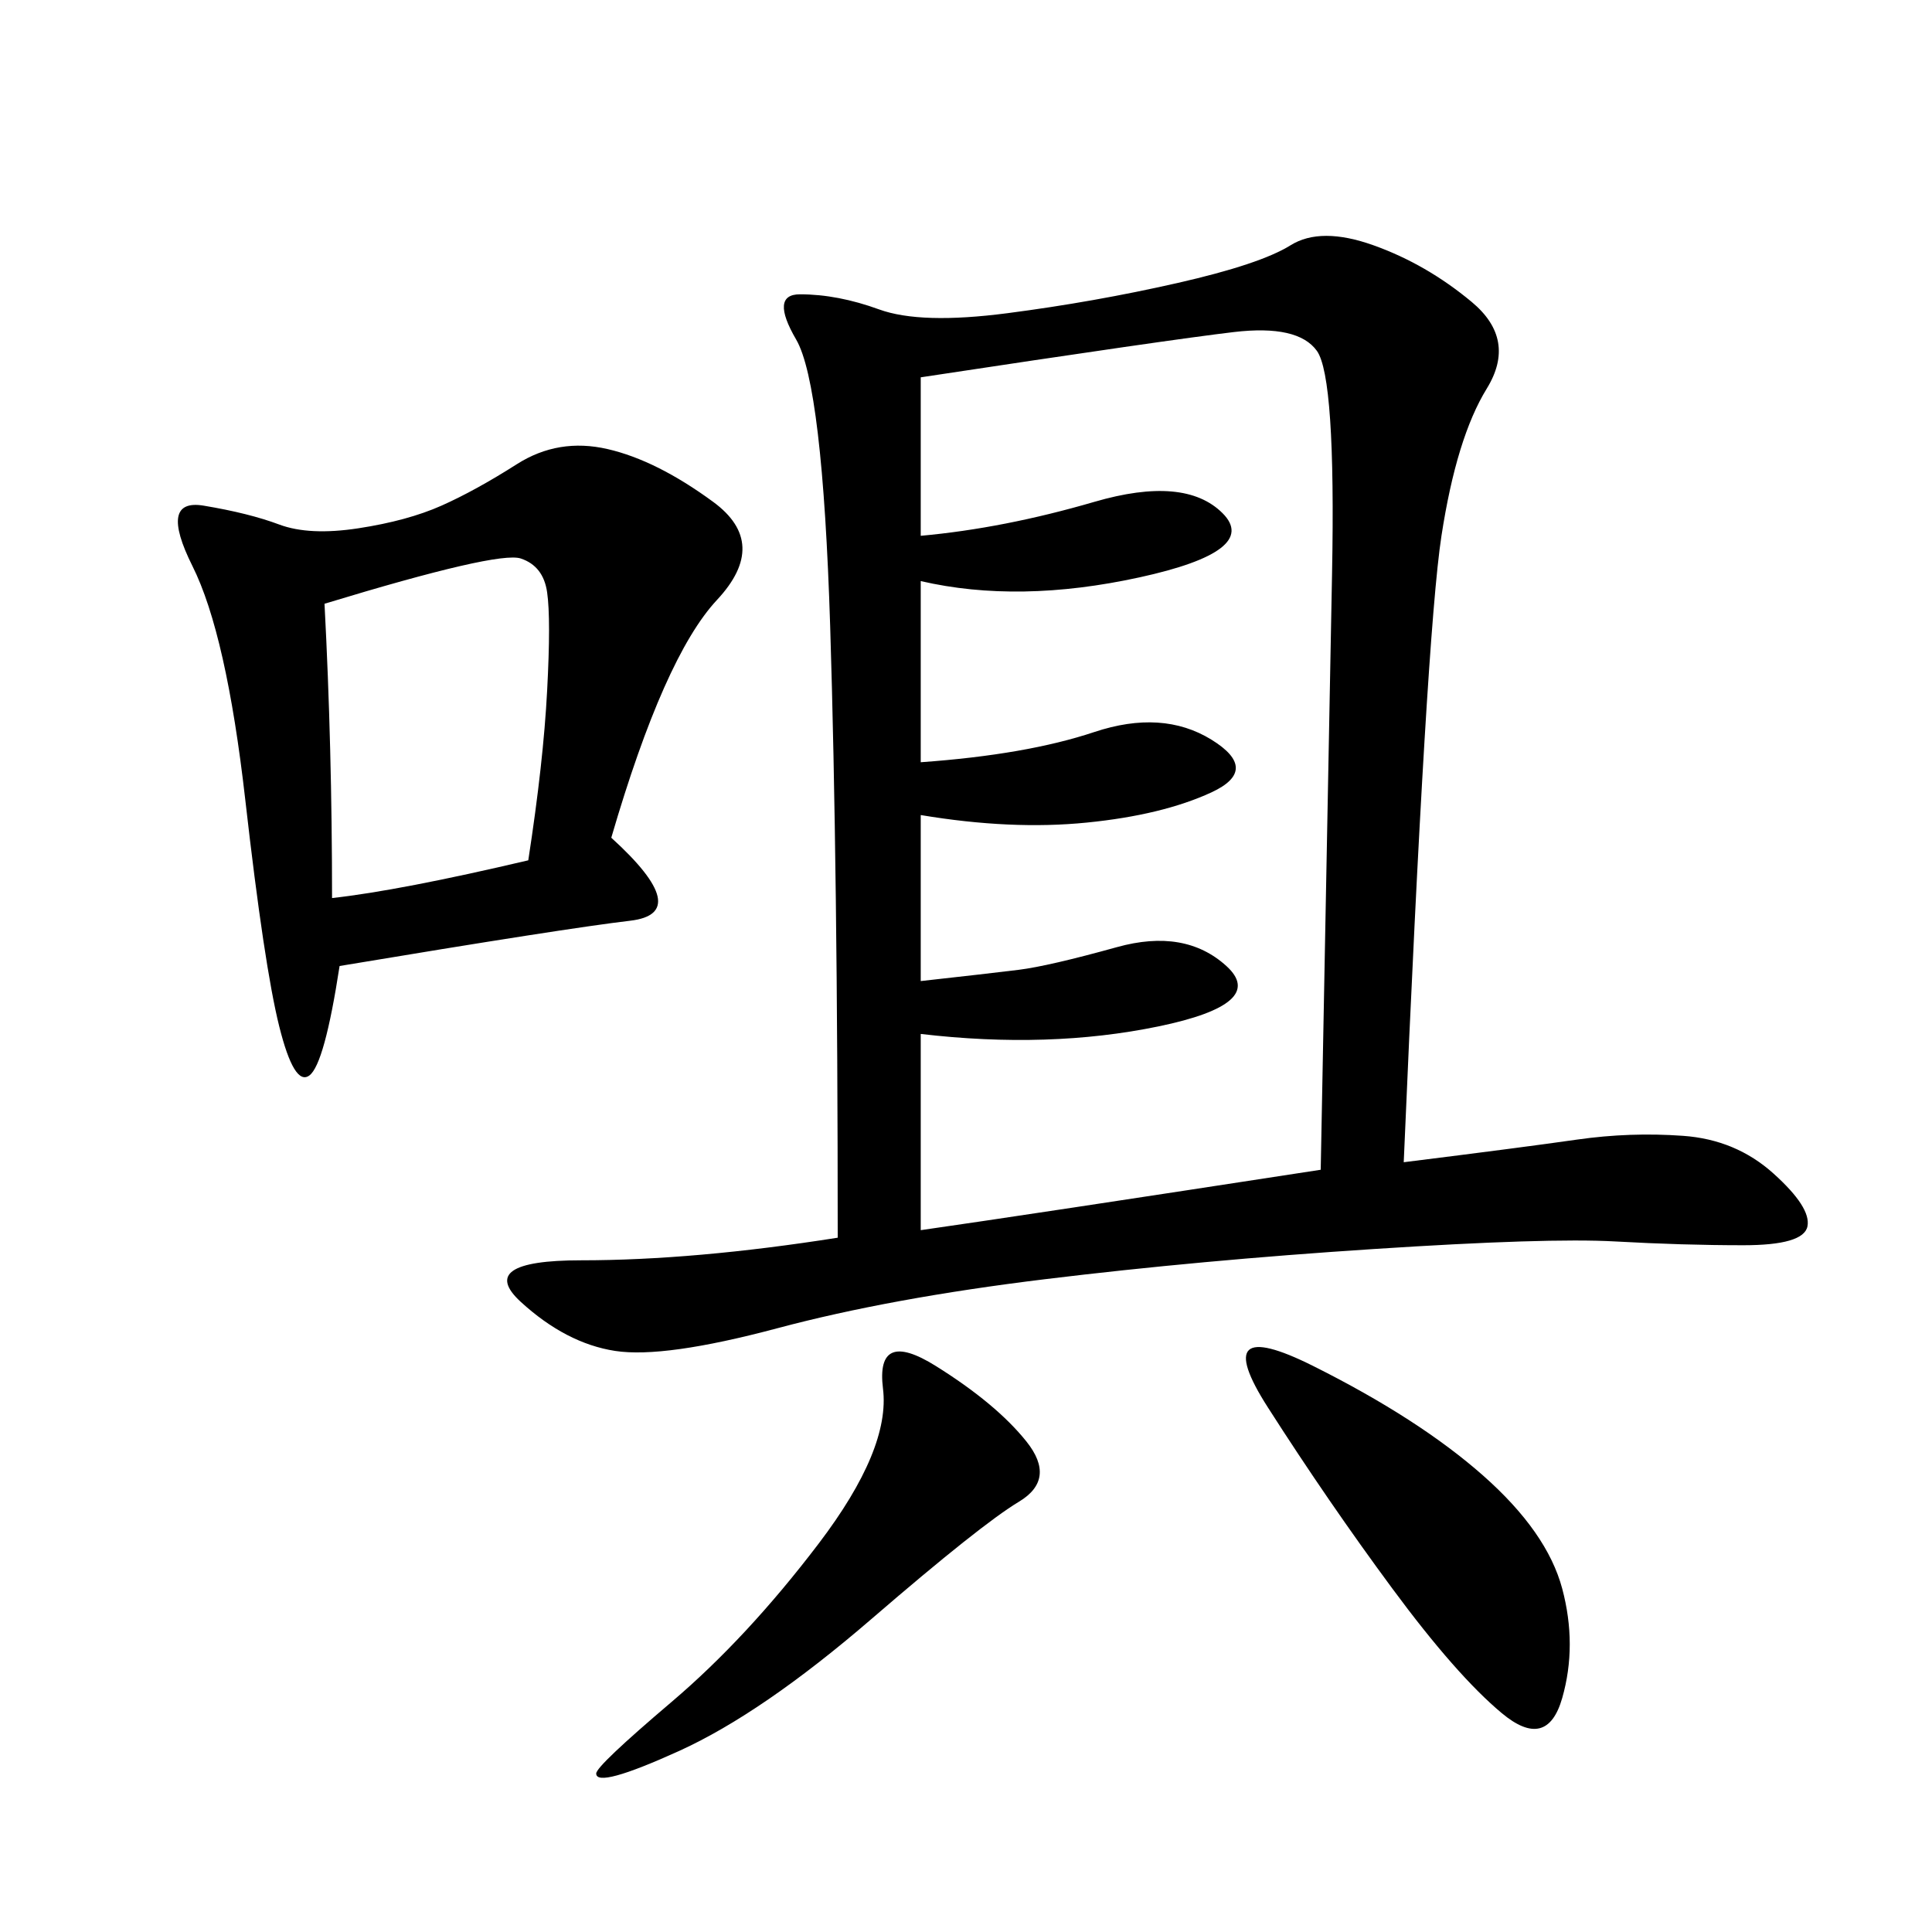 <svg xmlns="http://www.w3.org/2000/svg" xmlns:xlink="http://www.w3.org/1999/xlink" width="300" height="300"><path d="M130.08 192.19Q130.08 134.77 128.91 97.27Q127.73 59.77 123.63 52.73Q119.53 45.70 124.22 45.70L124.22 45.70Q130.08 45.70 136.52 48.05Q142.97 50.39 156.45 48.63Q169.92 46.88 182.81 43.95Q195.70 41.02 200.39 38.09Q205.08 35.16 213.28 38.09Q221.48 41.02 228.52 46.88Q235.55 52.73 230.86 60.35Q226.17 67.97 223.83 83.20Q221.48 98.44 217.97 180.47L217.97 180.47Q236.72 178.13 244.92 176.95Q253.13 175.78 261.33 176.37Q269.53 176.95 275.39 182.23Q281.25 187.50 280.66 190.43Q280.08 193.36 270.70 193.36L270.70 193.36Q261.33 193.36 250.78 192.77Q240.23 192.19 213.28 193.95Q186.33 195.70 162.30 198.63Q138.28 201.56 120.70 206.25Q103.13 210.94 95.51 209.77Q87.89 208.59 80.86 202.15Q73.83 195.70 90.23 195.70L90.23 195.70Q107.81 195.70 130.08 192.19L130.08 192.19ZM142.97 58.59L142.97 83.20Q155.86 82.03 169.92 77.93Q183.98 73.83 189.84 79.69Q195.70 85.55 176.95 89.65Q158.20 93.75 142.97 90.23L142.97 90.23L142.97 118.36Q159.38 117.19 169.92 113.67Q180.47 110.16 188.09 114.84Q195.70 119.53 188.09 123.05Q180.47 126.56 168.75 127.73Q157.03 128.91 142.97 126.56L142.97 126.56L142.97 152.34Q153.52 151.17 158.20 150.59Q162.89 150 173.44 147.07Q183.98 144.14 190.43 150Q196.88 155.86 179.88 159.38Q162.89 162.89 142.97 160.55L142.97 160.55L142.97 191.02Q159.38 188.67 205.08 181.64L205.08 181.64Q206.25 119.53 206.84 89.06Q207.42 58.59 204.49 54.49Q201.56 50.39 191.60 51.56Q181.64 52.73 142.97 58.59L142.97 58.59ZM94.92 130.08Q107.81 141.80 97.85 142.97Q87.89 144.14 52.73 150L52.73 150Q50.39 165.23 48.05 166.99Q45.70 168.75 43.36 159.38Q41.02 150 38.09 124.22Q35.16 98.44 29.88 87.89Q24.61 77.34 31.64 78.52Q38.67 79.69 43.36 81.45Q48.05 83.20 55.66 82.03Q63.28 80.86 68.55 78.52Q73.83 76.17 80.27 72.07Q86.72 67.97 94.34 69.73Q101.95 71.48 110.74 77.93Q119.53 84.38 111.33 93.16Q103.13 101.95 94.92 130.08L94.92 130.08ZM50.39 93.75Q51.56 116.02 51.56 139.45L51.56 139.45Q62.11 138.28 82.03 133.59L82.03 133.59Q84.38 118.36 84.96 107.23Q85.55 96.09 84.96 91.99Q84.38 87.89 80.86 86.72Q77.34 85.55 50.39 93.75L50.39 93.75ZM203.91 212.11Q220.31 220.31 230.27 229.10Q240.23 237.89 242.58 246.68Q244.92 255.47 242.58 263.67Q240.23 271.88 233.20 266.02Q226.17 260.16 216.21 246.68Q206.25 233.20 196.88 218.55Q187.50 203.91 203.91 212.11L203.91 212.11ZM145.31 212.11Q154.69 217.97 159.38 223.83Q164.06 229.69 158.20 233.20Q152.34 236.72 135.35 251.37Q118.36 266.02 105.47 271.88Q92.58 277.73 92.58 275.39L92.58 275.39Q92.58 274.22 104.30 264.26Q116.02 254.30 127.15 239.65Q138.28 225 137.11 215.63Q135.94 206.25 145.31 212.11L145.31 212.11Z"/></svg>